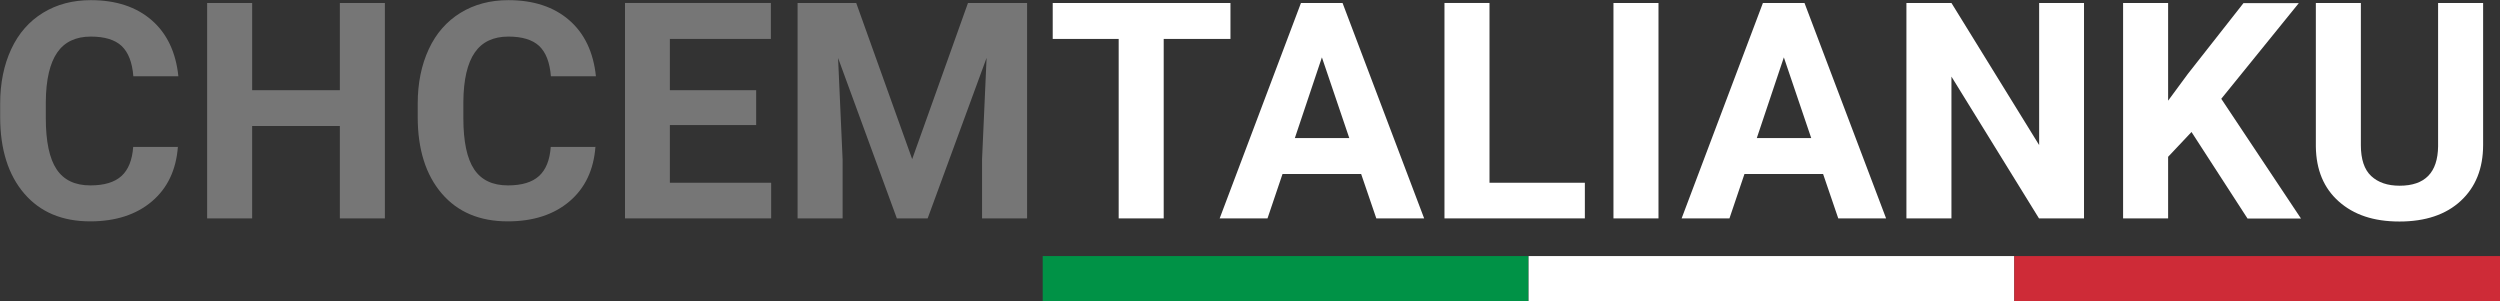 <?xml version="1.0" encoding="UTF-8"?>
<svg id="Layer_1" data-name="Layer 1" xmlns="http://www.w3.org/2000/svg" viewBox="0 0 159.92 19.27">
  <rect x="0" y="0" width="159.92" height="19.27" fill="#333333" stroke="none"/>
  <defs>
    <style>
      .cls-1 {
        fill: #009246;
      }

      .cls-2, .cls-3 {
        fill: #fff;
      }

      .cls-4 {
        fill: #ce2b37;
      }

      .cls-3 {
        opacity: .33;
      }
    </style>
  </defs>
  <g>
    <rect class="cls-1" x="66.7" y="16.38" width="31.07" height="2.89"/>
    <rect class="cls-2" x="97.78" y="16.38" width="31.07" height="2.89"/>
    <rect class="cls-4" x="128.85" y="16.38" width="31.07" height="2.89"/>
  </g>
  <g>
    <path class="cls-3" d="m11.38,9.38c-.11,1.48-.66,2.65-1.66,3.5-1,.85-2.32,1.28-3.95,1.28-1.79,0-3.2-.59-4.22-1.78s-1.54-2.82-1.54-4.9v-.84c0-1.33.24-2.49.71-3.5.47-1.01,1.15-1.78,2.03-2.32.88-.54,1.9-.81,3.06-.81,1.61,0,2.91.43,3.89,1.28.98.85,1.55,2.05,1.71,3.59h-2.88c-.07-.89-.32-1.53-.75-1.94-.43-.4-1.09-.6-1.97-.6-.96,0-1.68.34-2.15,1.02s-.72,1.73-.73,3.16v1.04c0,1.49.23,2.58.69,3.27.46.69,1.18,1.03,2.16,1.03.89,0,1.55-.2,1.99-.6.44-.4.69-1.02.75-1.86h2.88Z"/>
    <path class="cls-3" d="m24.62,13.97h-2.88v-5.91h-5.61v5.91h-2.88V.19h2.88v5.58h5.61V.19h2.88v13.78Z"/>
    <path class="cls-3" d="m38.09,9.38c-.11,1.48-.66,2.65-1.66,3.5-1,.85-2.32,1.28-3.95,1.28-1.79,0-3.2-.59-4.22-1.78s-1.54-2.82-1.54-4.9v-.84c0-1.33.24-2.49.71-3.5.47-1.01,1.15-1.78,2.03-2.32.88-.54,1.9-.81,3.06-.81,1.61,0,2.91.43,3.89,1.28.98.85,1.55,2.05,1.71,3.59h-2.88c-.07-.89-.32-1.53-.75-1.94-.43-.4-1.09-.6-1.97-.6-.96,0-1.68.34-2.15,1.02s-.72,1.73-.73,3.16v1.04c0,1.49.23,2.58.69,3.27.46.69,1.18,1.03,2.16,1.03.89,0,1.55-.2,1.99-.6.44-.4.69-1.02.75-1.86h2.88Z"/>
    <path class="cls-3" d="m48.37,8h-5.52v3.69h6.48v2.28h-9.35V.19h9.33v2.3h-6.46v3.28h5.52v2.22Z"/>
    <path class="cls-3" d="m54.77.19l3.58,9.99L61.92.19h3.78v13.78h-2.88v-3.77l.29-6.5-3.77,10.27h-1.97l-3.76-10.26.29,6.49v3.77h-2.88V.19h3.76Z"/>
    <path class="cls-2" d="m78.71,2.49h-4.27v11.48h-2.88V2.49h-4.22V.19h11.37v2.3Z"/>
    <path class="cls-2" d="m87.08,11.13h-5.04l-.96,2.84h-3.06L83.22.19h2.66l5.22,13.78h-3.06l-.97-2.84Zm-4.26-2.3h3.49l-1.75-5.16-1.73,5.16Z"/>
    <path class="cls-2" d="m95.28,11.69h6.1v2.28h-8.98V.19h2.88v11.5Z"/>
    <path class="cls-2" d="m106.09,13.97h-2.88V.19h2.88v13.78Z"/>
    <path class="cls-2" d="m116.63,11.13h-5.04l-.96,2.84h-3.06L112.77.19h2.66l5.22,13.78h-3.06l-.97-2.84Zm-4.26-2.3h3.49l-1.75-5.16-1.73,5.16Z"/>
    <path class="cls-2" d="m133.31,13.97h-2.88l-5.6-9.07v9.07h-2.88V.19h2.88l5.61,9.09V.19h2.87v13.78Z"/>
    <path class="cls-2" d="m140.19,8.44l-1.5,1.59v3.94h-2.88V.19h2.88v6.25l1.26-1.71,3.56-4.53h3.54l-4.96,6.12,5.1,7.66h-3.42l-3.58-5.53Z"/>
    <path class="cls-2" d="m158.84.19v9.08c0,1.51-.48,2.7-1.43,3.58s-2.26,1.32-3.92,1.32-2.92-.43-3.88-1.28c-.96-.85-1.45-2.02-1.47-3.51V.19h2.88v9.1c0,.9.22,1.56.66,1.97.44.41,1.04.62,1.82.62,1.62,0,2.44-.84,2.46-2.52V.19h2.88Z"/>
  </g>
</svg>